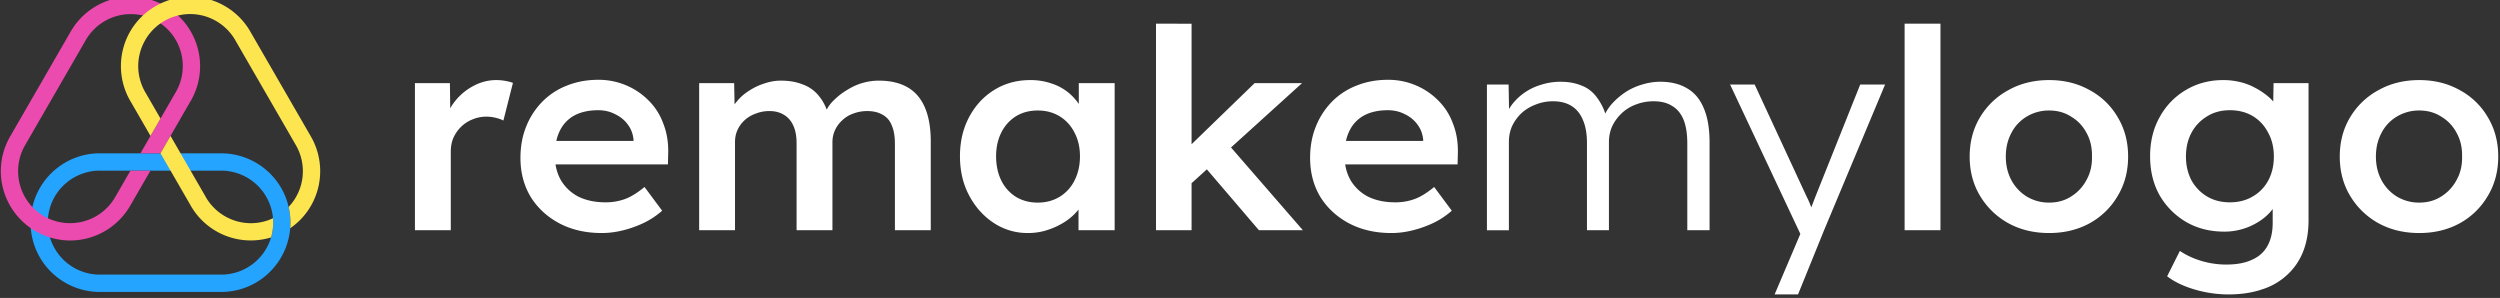 <svg xmlns="http://www.w3.org/2000/svg" width="419.561" height="50" viewBox="0 0 111.009 13.229"><rect x="0" y="0" width="111.009" height="13.229" fill="#333333" stroke="none"/><g style="stroke-width:1.864"><path d="M-88.942 392.761c-1.008 0-2 .265-2.872.77a5.756 5.756 0 0 0-2.102 7.846 5.747 5.747 0 0 0 5.052 2.87h9.891a5.747 5.747 0 0 0 2.95-.767 5.754 5.754 0 0 0 2.102-7.846.718.718 0 0 0 0-.001 5.745 5.745 0 0 0-5.05-2.868h-9.87l-.076-.003a.718.718 0 0 0-.04.014zm0 1.436h.034a.718.718 0 0 0 .034.002h9.912a.718.718 0 0 0 .01 0c1.56-.021 3.007.8 3.788 2.152a4.298 4.298 0 0 1-1.576 5.886 4.308 4.308 0 0 1-2.212.574.718.718 0 0 0-.01 0h-9.912a.718.718 0 0 0-.01 0 4.305 4.305 0 0 1-3.79-2.152 4.297 4.297 0 0 1 1.578-5.885 4.308 4.308 0 0 1 2.154-.577z" style="color:#000;fill:#24a4ff;fill-opacity:1;stroke-width:1.864;stroke-linejoin:round;paint-order:fill markers stroke" transform="matrix(.536 0 0 .536 52.107 -203.713)"/><path d="M-86.381 379.795a5.746 5.746 0 0 0-5.008 2.938s-.002 0-.002.002l-4.946 8.567a5.742 5.742 0 0 0-.81 2.937.718.718 0 0 0 0 .001 5.755 5.755 0 0 0 5.743 5.744 5.748 5.748 0 0 0 5.01-2.941l1.643-2.844h-1.658l-1.233 2.135a.718.718 0 0 0-.004.008 4.306 4.306 0 0 1-3.758 2.206 4.298 4.298 0 0 1-4.31-4.308 4.308 4.308 0 0 1 .609-2.204.718.718 0 0 0 .006-.008l4.956-8.585a.718.718 0 0 0 .004-.008 4.306 4.306 0 0 1 3.758-2.205 4.297 4.297 0 0 1 4.308 4.308c0 .756-.198 1.498-.575 2.152l-.001.002-.02.029a.718.718 0 0 0-.016.029l-2.896 5.015h1.658l2.48-4.297c.009-.012.016-.025.024-.037a.718.718 0 0 0 .01-.032l.003.012a5.746 5.746 0 0 0 .769-2.872 5.755 5.755 0 0 0-5.744-5.744z" style="color:#000;fill:#eb4aaf;fill-opacity:1;stroke-width:1.864;stroke-linejoin:round;paint-order:fill markers stroke" transform="matrix(.536 0 0 .536 52.107 -203.713)"/><path d="M-81.368 379.798a5.752 5.752 0 0 0-5.061 2.869 5.747 5.747 0 0 0 .035 5.801l.003.004c0 .001 0 .003.002.004l1.642 2.844.829-1.436-1.233-2.134a.718.718 0 0 0-.005-.008 4.306 4.306 0 0 1-.03-4.358 4.298 4.298 0 0 1 4.26-2.125 4.32 4.32 0 0 1 3.228 2.176.718.718 0 0 0 .005.01l4.957 8.584a.718.718 0 0 0 .004.008 4.306 4.306 0 0 1-.57 5.165c.136.584.177 1.18.129 1.766a5.7 5.7 0 0 0 1.716-1.856 5.747 5.747 0 0 0-.041-5.81l-4.946-8.566a5.744 5.744 0 0 0-2.139-2.171.718.718 0 0 0 0-.001 5.702 5.702 0 0 0-2.785-.766zm-1.721 11.522-.83 1.436 2.479 4.293.002.003.02.038a.718.718 0 0 0 .016.023l-.004-.002a5.73 5.73 0 0 0 6.647 2.617c.15-.511.206-1.049.16-1.586a4.295 4.295 0 0 1-3.987-.172 4.309 4.309 0 0 1-1.575-1.573l-.017-.034a.718.718 0 0 0-.016-.03z" style="color:#000;fill:#fde550;fill-opacity:1;stroke-width:1.864;stroke-linejoin:round;paint-order:fill markers stroke" transform="matrix(.536 0 0 .536 52.107 -203.713)"/><path d="M98.844 389.75v17.11h2.947v-3.896l1.267-1.148 4.314 5.044h3.641l-5.954-6.856 5.882-5.328h-3.928l-5.222 5.06v-9.985zm-46.206 4.648c-.942 0-1.812.162-2.61.485a5.793 5.793 0 0 0-2.036 1.341 6.212 6.212 0 0 0-1.318 2.035c-.32.786-.48 1.657-.48 2.613 0 1.202.28 2.274.84 3.214.574.925 1.364 1.657 2.37 2.196 1.022.54 2.196.81 3.522.81.59 0 1.19-.077 1.796-.232a9.122 9.122 0 0 0 1.725-.624 6.653 6.653 0 0 0 1.485-.994l-1.46-1.965c-.576.477-1.11.809-1.606.994a4.62 4.62 0 0 1-1.629.277c-.846 0-1.589-.154-2.227-.462a3.605 3.605 0 0 1-1.461-1.364 3.77 3.77 0 0 1-.45-1.318h9.312l.024-.994c.016-.864-.12-1.658-.407-2.382a5.121 5.121 0 0 0-1.198-1.896 5.75 5.75 0 0 0-1.868-1.271 5.83 5.83 0 0 0-2.324-.463zm65.417 0c-.942 0-1.812.162-2.61.485a5.793 5.793 0 0 0-2.037 1.341 6.213 6.213 0 0 0-1.317 2.035c-.32.786-.48 1.657-.48 2.613 0 1.202.28 2.274.84 3.214.574.925 1.364 1.657 2.37 2.196 1.022.54 2.196.81 3.521.81.591 0 1.19-.077 1.797-.232a9.123 9.123 0 0 0 1.725-.624 6.653 6.653 0 0 0 1.485-.994l-1.461-1.965c-.575.477-1.11.809-1.605.994a4.62 4.62 0 0 1-1.629.277c-.846 0-1.589-.154-2.228-.462a3.605 3.605 0 0 1-1.46-1.364 3.77 3.77 0 0 1-.45-1.318h9.312l.024-.994c.016-.864-.12-1.658-.408-2.382a5.121 5.121 0 0 0-1.197-1.896 5.75 5.75 0 0 0-1.869-1.271 5.83 5.83 0 0 0-2.323-.463zm-73.872.023a3.91 3.91 0 0 0-1.797.44 4.792 4.792 0 0 0-2.01 1.896l-.026-2.081h-2.898v12.184h2.97v-6.496c0-.432.072-.818.216-1.157.16-.354.375-.662.647-.924a2.83 2.83 0 0 1 .934-.602 2.94 2.94 0 0 1 1.15-.23c.255 0 .51.03.766.092.256.061.47.138.646.23l.791-3.12a3.514 3.514 0 0 0-.623-.162 4.035 4.035 0 0 0-.766-.07zm44.242 0c-1.102 0-2.092.27-2.97.81-.879.539-1.573 1.287-2.084 2.242-.511.956-.767 2.042-.767 3.26s.256 2.305.767 3.26c.51.956 1.19 1.711 2.036 2.266a5.043 5.043 0 0 0 2.826.832 5.09 5.09 0 0 0 1.7-.277 6.07 6.07 0 0 0 1.462-.717 4.71 4.71 0 0 0 1.03-.948v1.711h2.994v-12.184h-2.97v1.723a4.403 4.403 0 0 0-.886-.96 4.25 4.25 0 0 0-1.39-.74 5.251 5.251 0 0 0-1.748-.278zm-20.648.046c-.463 0-.918.078-1.365.232a5.01 5.01 0 0 0-1.27.6c-.4.247-.742.548-1.03.903a3.833 3.833 0 0 0-.18.231l-.035-1.757h-2.899v12.184h2.97v-7.306c0-.37.072-.709.216-1.017.144-.308.343-.578.599-.81.255-.23.559-.408.91-.531a3.039 3.039 0 0 1 1.126-.208c.479 0 .886.108 1.222.324.335.2.59.5.766.9.176.386.263.872.263 1.458v7.19h2.97v-7.283c0-.37.073-.709.216-1.017a2.53 2.53 0 0 1 .6-.81 2.47 2.47 0 0 1 .91-.554c.367-.139.75-.208 1.15-.208.51 0 .933.1 1.269.3.351.185.606.478.766.879.176.4.264.91.264 1.526v7.167h2.97v-7.352c0-1.11-.16-2.043-.479-2.798-.32-.755-.799-1.318-1.438-1.688-.638-.37-1.437-.555-2.395-.555-.431 0-.87.062-1.317.185a4.959 4.959 0 0 0-1.246.555c-.4.231-.758.501-1.077.81a3.24 3.24 0 0 0-.67.85 3.912 3.912 0 0 0-.624-1.105 2.988 2.988 0 0 0-1.341-.971c-.527-.216-1.134-.324-1.821-.324zm-15.139 2.451c.511 0 .975.108 1.39.324.431.2.782.486 1.054.856.271.354.43.77.479 1.248v.115h-6.396c.067-.306.163-.584.288-.832a2.85 2.85 0 0 1 1.197-1.271c.543-.293 1.206-.44 1.988-.44zm65.417 0c.511 0 .974.108 1.39.324.43.2.782.486 1.053.856.272.354.431.77.48 1.248v.115h-6.397c.068-.306.163-.584.288-.832a2.85 2.85 0 0 1 1.198-1.271c.543-.293 1.206-.44 1.988-.44zm-29.007.023c.686 0 1.293.162 1.82.486.527.323.934.77 1.222 1.34.303.571.455 1.226.455 1.966 0 .755-.152 1.426-.455 2.012a3.26 3.26 0 0 1-1.222 1.34c-.527.324-1.134.486-1.82.486-.687 0-1.294-.162-1.821-.485a3.316 3.316 0 0 1-1.197-1.341c-.288-.586-.432-1.257-.432-2.012 0-.74.144-1.395.432-1.965a3.316 3.316 0 0 1 1.197-1.341c.527-.324 1.134-.486 1.82-.486z" style="font-size:23.534px;font-family:Lexend;-inkscape-font-specification:&quot;Lexend, @wght=500&quot;;font-variation-settings:&quot;wght&quot;500;fill:#fff;stroke-width:4.933;stroke-linejoin:round;paint-order:fill markers stroke" transform="matrix(.536 0 0 .536 -1.65 -207.854)"/><path d="M132.367 394.56c-.543 0-1.062.077-1.557.23-.495.14-.95.348-1.365.625a4.65 4.65 0 0 0-1.078.994 3.53 3.53 0 0 0-.276.413l-.036-2.031h-1.796v12.07h1.82v-7.33c0-.462.088-.894.264-1.295.191-.4.447-.755.766-1.063a3.603 3.603 0 0 1 1.174-.717 3.784 3.784 0 0 1 1.461-.278c.607 0 1.118.132 1.533.394.416.262.727.647.935 1.156.223.508.335 1.148.335 1.918v7.214h1.82v-7.306c0-.463.088-.894.264-1.295.191-.4.447-.755.766-1.063.335-.324.727-.57 1.174-.74a4.03 4.03 0 0 1 1.509-.278c.623 0 1.134.132 1.533.394.415.246.726.624.934 1.132.208.509.312 1.164.312 1.966v7.19h1.844v-7.283c0-1.14-.16-2.08-.479-2.82-.303-.74-.759-1.288-1.365-1.642-.607-.37-1.35-.555-2.228-.555-.511 0-1.014.077-1.51.23-.478.14-.925.34-1.34.602-.4.262-.76.563-1.079.902a3.82 3.82 0 0 0-.637.897 4.6 4.6 0 0 0-.632-1.244c-.351-.508-.79-.863-1.317-1.064-.511-.215-1.094-.323-1.75-.323zm14.037.23 5.82 12.376-2.132 5.012h1.94l2.157-5.318 5.054-12.07h-2.06l-3.761 9.411c-.09.248-.188.503-.293.764a8.26 8.26 0 0 0-.402-.926l-4.287-9.248z" style="font-size:23.534px;font-family:Lexend;-inkscape-font-specification:&quot;Lexend, @wght=300&quot;;font-variation-settings:&quot;wght&quot;300;fill:#fff;stroke-width:4.933;stroke-linejoin:round;paint-order:fill markers stroke" transform="matrix(.536 0 0 .536 -1.65 -207.854)"/><path d="M160.861 389.75v17.11h2.97v-17.11zm11.977 4.671c-1.262 0-2.387.277-3.377.832a6.089 6.089 0 0 0-2.348 2.243c-.575.956-.862 2.043-.862 3.26 0 1.218.287 2.305.862 3.26a6.26 6.26 0 0 0 2.348 2.266c.99.54 2.115.81 3.377.81 1.245 0 2.363-.27 3.354-.81a6.08 6.08 0 0 0 2.323-2.265c.575-.956.862-2.043.862-3.26 0-1.218-.287-2.305-.862-3.26a5.916 5.916 0 0 0-2.323-2.244c-.99-.555-2.109-.832-3.354-.832zm14.42 0c-1.15 0-2.188.277-3.114.832a5.818 5.818 0 0 0-2.156 2.243c-.527.94-.79 2.02-.79 3.237 0 1.218.263 2.297.79 3.237a6.099 6.099 0 0 0 2.18 2.197c.926.54 1.988.81 3.186.81.686 0 1.357-.132 2.012-.394.655-.278 1.198-.632 1.629-1.064.136-.136.256-.275.359-.417v1.134c0 .77-.144 1.41-.431 1.919-.287.524-.72.91-1.294 1.156-.559.262-1.262.393-2.108.393a7.217 7.217 0 0 1-2.73-.532c-.416-.17-.79-.37-1.126-.6l-1.054 2.103c.575.447 1.325.81 2.251 1.087a9.964 9.964 0 0 0 2.827.416c1.038 0 1.964-.139 2.779-.416a5.422 5.422 0 0 0 2.083-1.202 5.16 5.16 0 0 0 1.318-1.92c.303-.755.455-1.626.455-2.612v-11.352h-2.898l-.026 1.518a4.161 4.161 0 0 0-.501-.478 6.127 6.127 0 0 0-1.03-.67 4.974 4.974 0 0 0-1.222-.463 5.9 5.9 0 0 0-1.389-.162zm16.24 0c-1.261 0-2.387.277-3.377.832a6.089 6.089 0 0 0-2.348 2.243c-.575.956-.862 2.043-.862 3.26 0 1.218.287 2.305.862 3.26a6.26 6.26 0 0 0 2.348 2.266c.99.54 2.116.81 3.377.81 1.246 0 2.364-.27 3.354-.81a6.08 6.08 0 0 0 2.323-2.265c.575-.956.863-2.043.863-3.26 0-1.218-.288-2.305-.863-3.26a5.916 5.916 0 0 0-2.323-2.244c-.99-.555-2.108-.832-3.354-.832zm-15.69 2.497c.72 0 1.35.162 1.893.486.543.323.966.778 1.27 1.364.319.57.479 1.233.479 1.988 0 .74-.152 1.395-.455 1.966a3.325 3.325 0 0 1-1.294 1.34c-.543.324-1.173.486-1.892.486-.719 0-1.35-.162-1.892-.485a3.546 3.546 0 0 1-1.294-1.341c-.303-.586-.455-1.241-.455-1.966 0-.74.152-1.395.455-1.965a3.5 3.5 0 0 1 1.294-1.364c.542-.34 1.173-.509 1.892-.509zm-14.97.023c.686 0 1.293.17 1.82.51.543.323.967.77 1.27 1.34.32.57.47 1.225.455 1.965.016.725-.136 1.372-.455 1.942a3.54 3.54 0 0 1-1.27 1.365c-.527.339-1.134.508-1.82.508a3.53 3.53 0 0 1-1.868-.508 3.54 3.54 0 0 1-1.27-1.365c-.303-.57-.455-1.217-.455-1.942 0-.724.152-1.371.455-1.942a3.338 3.338 0 0 1 1.27-1.364 3.53 3.53 0 0 1 1.868-.509zm30.66 0c.687 0 1.294.17 1.82.51.543.323.967.77 1.27 1.34.32.57.471 1.225.455 1.965.016.725-.135 1.372-.455 1.942a3.54 3.54 0 0 1-1.27 1.365c-.526.339-1.133.508-1.82.508a3.54 3.54 0 0 1-1.868-.508 3.54 3.54 0 0 1-1.27-1.365c-.303-.57-.455-1.217-.455-1.942 0-.724.152-1.371.455-1.942a3.338 3.338 0 0 1 1.27-1.364 3.533 3.533 0 0 1 1.868-.509z" style="font-size:23.534px;font-family:Lexend;-inkscape-font-specification:&quot;Lexend, @wght=500&quot;;font-variation-settings:&quot;wght&quot;500;fill:#fff;stroke-width:4.933;stroke-linejoin:round;paint-order:fill markers stroke" transform="matrix(.536 0 0 .536 -1.65 -207.854)"/></g></svg>